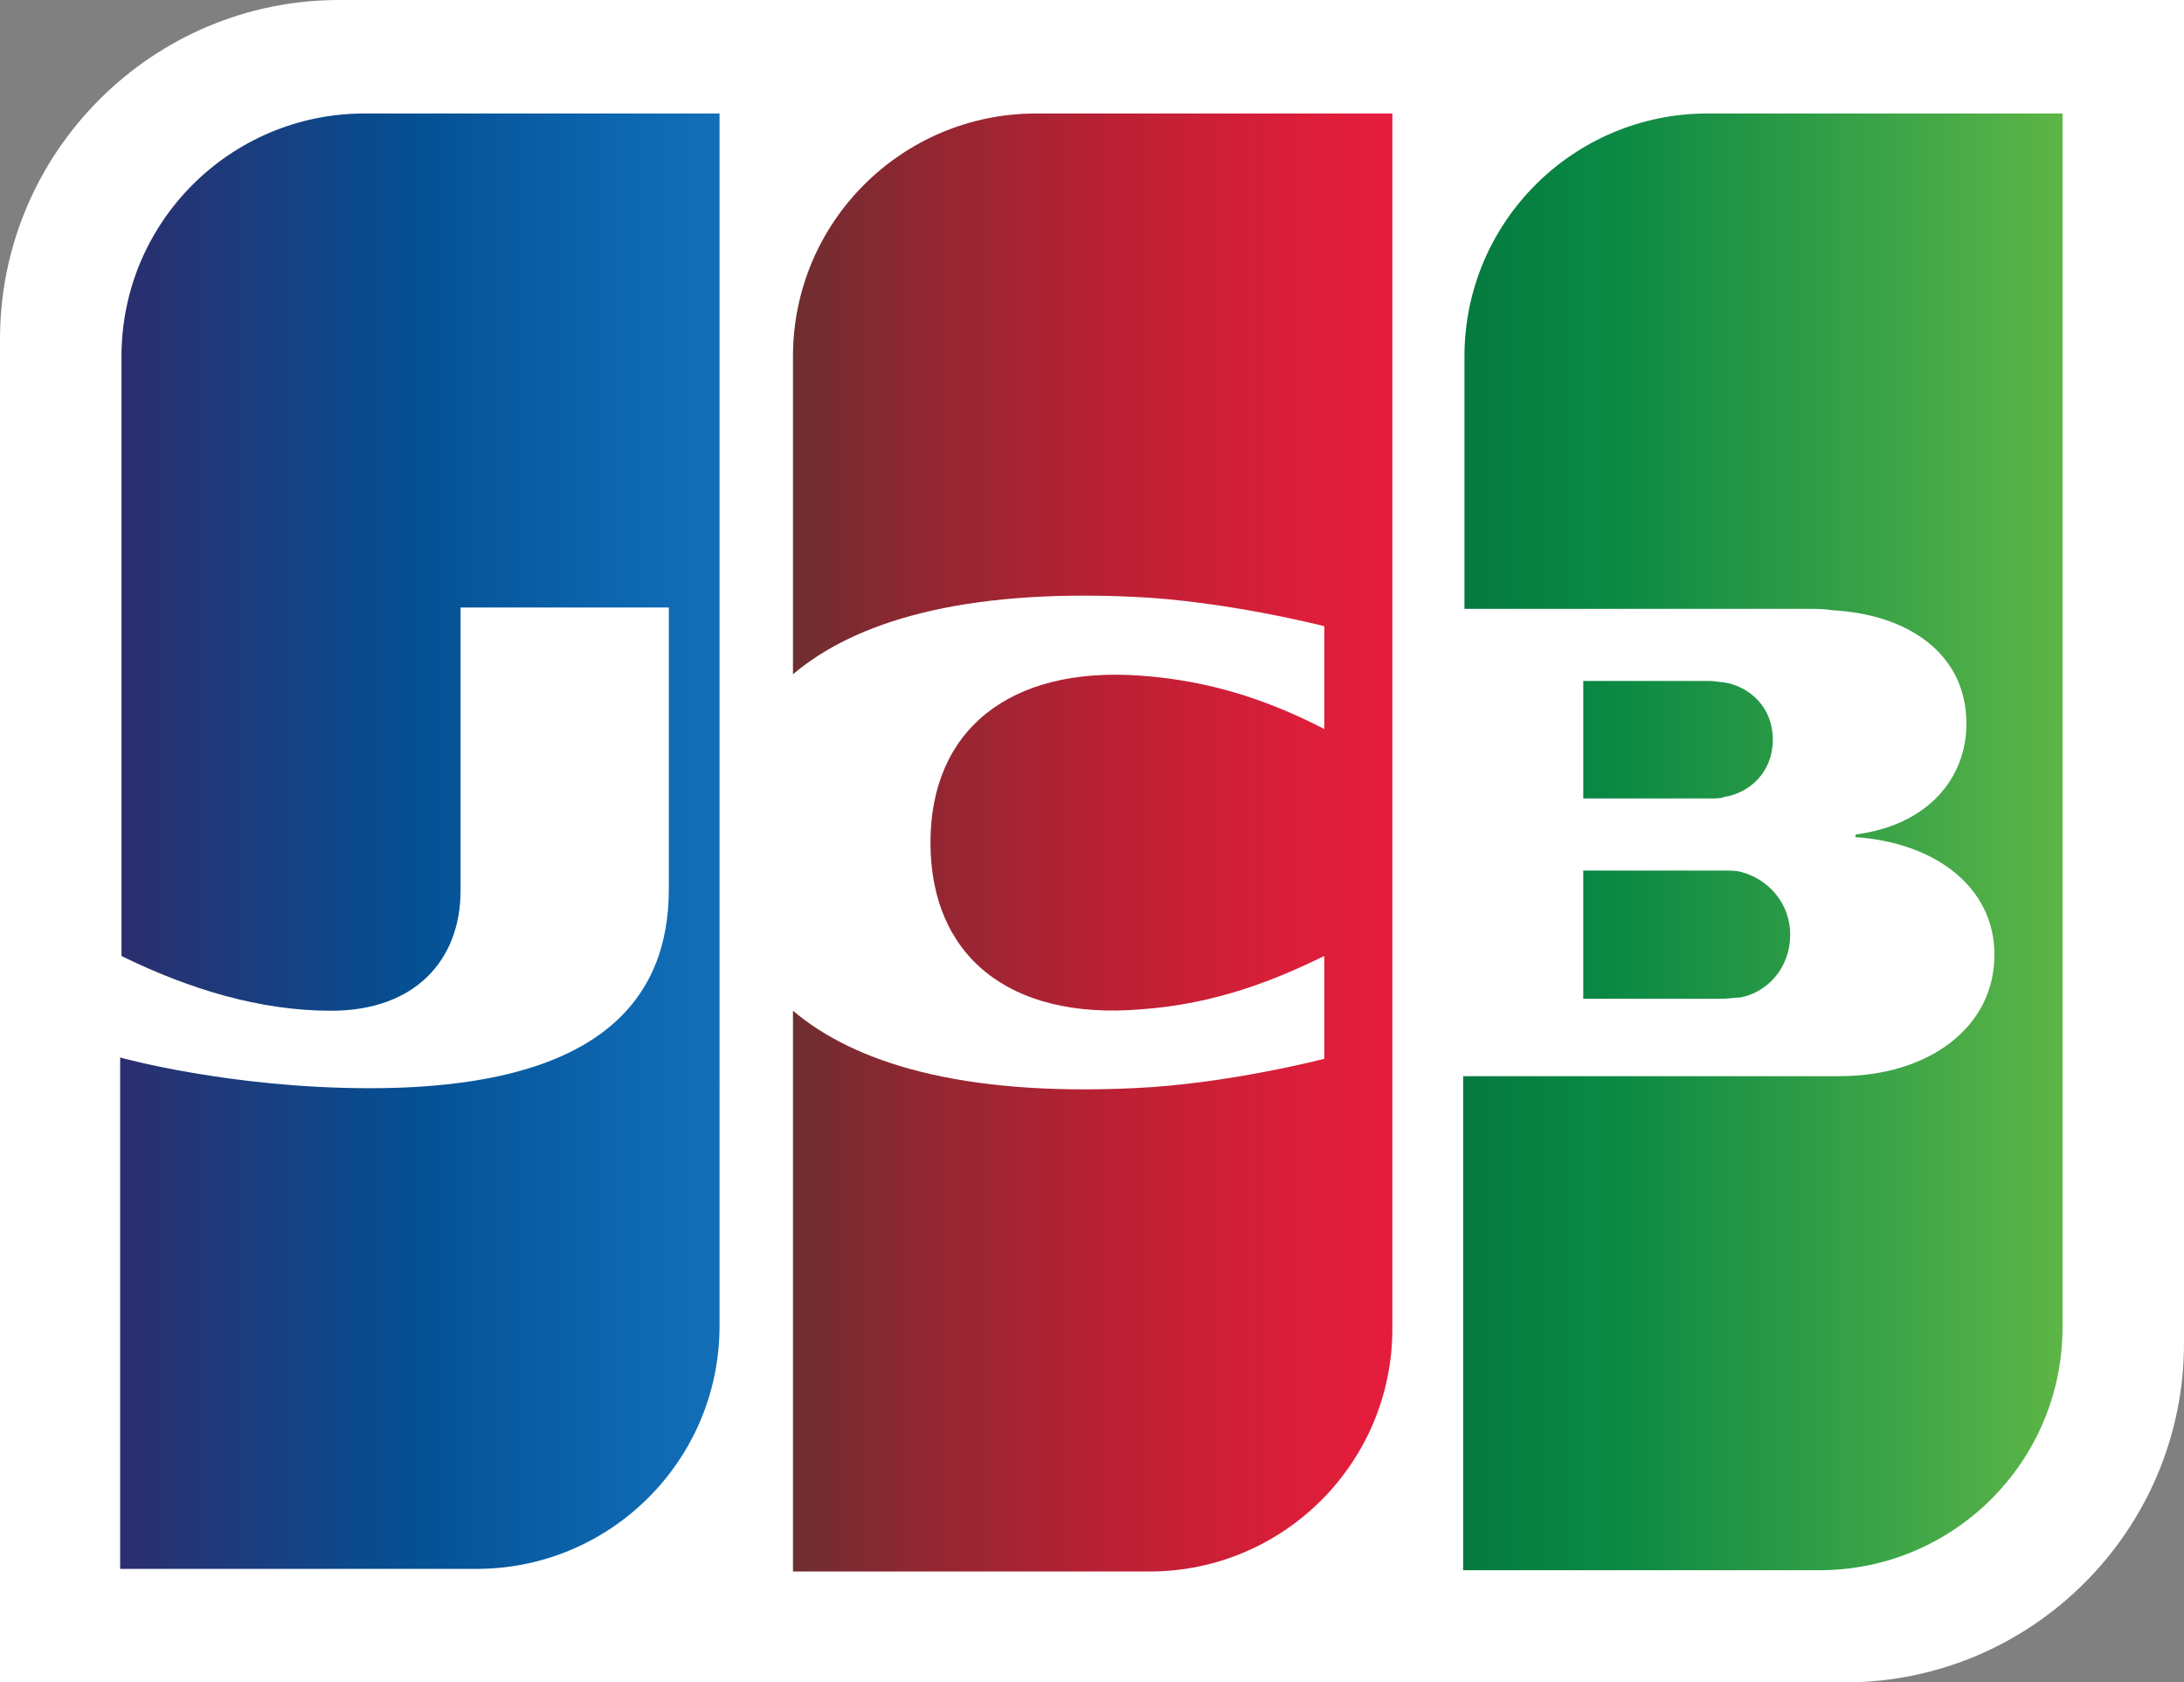 <?xml version="1.0" encoding="iso-8859-1"?>
<!-- Generator: Adobe Illustrator 22.1.0, SVG Export Plug-In . SVG Version: 6.00 Build 0)  -->
<svg version="1.1" xmlns="http://www.w3.org/2000/svg" xmlns:xlink="http://www.w3.org/1999/xlink" x="0px" y="0px"
	 viewBox="0 0 240 184.841" style="enable-background:new 0 0 240 184.841;" xml:space="preserve">
<rect x="0" y="0" width="240" height="184.841" fill="#808080" stroke="none"/>
<g id="jcb">
	<g>
		<path style="fill:#FFFFFF;" d="M240,147.579c0,20.538-16.724,37.262-37.262,37.262H0V37.262C0,16.724,16.724,0,37.262,0H240
			V147.579z"/>
		
			<linearGradient id="SVGID_1_" gradientUnits="userSpaceOnUse" x1="4.735" y1="171.888" x2="7.453" y2="171.888" gradientTransform="matrix(24.254 0 0 -15.022 46.059 2684.787)">
			<stop  offset="0" style="stop-color:#057A40"/>
			<stop  offset="0.229" style="stop-color:#098843"/>
			<stop  offset="0.743" style="stop-color:#40A648"/>
			<stop  offset="1" style="stop-color:#5DB546"/>
		</linearGradient>
		<path style="fill:url(#SVGID_1_);" d="M173.985,109.731h15.403c0.44,0,1.467-0.147,1.907-0.147
			c2.934-0.587,5.428-3.227,5.428-6.895c0-3.521-2.494-6.161-5.428-6.895c-0.44-0.147-1.32-0.147-1.907-0.147h-15.403V109.731z"/>
		
			<linearGradient id="SVGID_2_" gradientUnits="userSpaceOnUse" x1="5.764" y1="170.618" x2="6.701" y2="170.618" gradientTransform="matrix(70.259 0 0 -170.719 -244.054 29220.221)">
			<stop  offset="0" style="stop-color:#057A40"/>
			<stop  offset="0.229" style="stop-color:#098843"/>
			<stop  offset="0.743" style="stop-color:#40A648"/>
			<stop  offset="1" style="stop-color:#5DB546"/>
		</linearGradient>
		<path style="fill:url(#SVGID_2_);" d="M187.628,12.469c-14.67,0-26.699,11.883-26.699,26.699v27.726h37.702
			c0.88,0,1.907,0,2.641,0.147c8.509,0.44,14.817,4.841,14.817,12.469c0,6.015-4.254,11.149-12.176,12.176v0.293
			c8.655,0.587,15.257,5.428,15.257,12.91c0,8.068-7.335,13.35-17.017,13.35h-41.369v54.279h39.169
			c14.67,0,26.699-11.883,26.699-26.699V12.469H187.628L187.628,12.469z"/>
		
			<linearGradient id="SVGID_3_" gradientUnits="userSpaceOnUse" x1="4.619" y1="171.91" x2="7.586" y2="171.91" gradientTransform="matrix(22.22 0 0 -13.77 58.264 2448.502)">
			<stop  offset="0" style="stop-color:#057A40"/>
			<stop  offset="0.229" style="stop-color:#098843"/>
			<stop  offset="0.743" style="stop-color:#40A648"/>
			<stop  offset="1" style="stop-color:#5DB546"/>
		</linearGradient>
		<path style="fill:url(#SVGID_3_);" d="M194.817,81.271c0-3.521-2.494-5.868-5.428-6.308c-0.293,0-1.027-0.147-1.467-0.147h-13.936
			v12.91h13.936c0.44,0,1.32,0,1.467-0.147C192.323,87.139,194.817,84.792,194.817,81.271L194.817,81.271z"/>
		
			<linearGradient id="SVGID_4_" gradientUnits="userSpaceOnUse" x1="5.904" y1="170.618" x2="6.856" y2="170.618" gradientTransform="matrix(70.259 0 0 -170.562 -401.472 29193.463)">
			<stop  offset="0" style="stop-color:#2B2E6E"/>
			<stop  offset="0.475" style="stop-color:#045093"/>
			<stop  offset="0.826" style="stop-color:#0D67B0"/>
			<stop  offset="1" style="stop-color:#1370B8"/>
		</linearGradient>
		<path style="fill:url(#SVGID_4_);" d="M40.049,12.469c-14.67,0-26.699,11.883-26.699,26.699v65.868
			c7.482,3.667,15.257,6.015,23.032,6.015c9.242,0,14.23-5.575,14.23-13.203v-31.1h22.885v30.954
			c0,12.029-7.482,21.858-32.861,21.858c-15.403,0-27.433-3.374-27.433-3.374v56.186h39.169c14.67,0,26.699-11.883,26.699-26.699
			V12.469H40.049L40.049,12.469z"/>
		
			<linearGradient id="SVGID_5_" gradientUnits="userSpaceOnUse" x1="5.827" y1="170.618" x2="6.752" y2="170.618" gradientTransform="matrix(70.259 0 0 -170.875 -322.606 29246.979)">
			<stop  offset="0" style="stop-color:#6D2E30"/>
			<stop  offset="0.173" style="stop-color:#892831"/>
			<stop  offset="0.573" style="stop-color:#BE2034"/>
			<stop  offset="0.859" style="stop-color:#DB1E39"/>
			<stop  offset="1" style="stop-color:#E51D3C"/>
		</linearGradient>
		<path style="fill:url(#SVGID_5_);" d="M113.839,12.469c-14.67,0-26.699,11.883-26.699,26.699v34.914
			c6.748-5.721,18.484-9.389,37.408-8.509c10.122,0.44,20.978,3.227,20.978,3.227v11.296c-5.428-2.787-11.883-5.281-20.245-5.868
			c-14.377-1.027-23.032,6.015-23.032,18.337c0,12.469,8.655,19.511,23.032,18.337c8.362-0.587,14.817-3.227,20.245-5.868v11.296
			c0,0-10.709,2.787-20.978,3.227c-18.924,0.88-30.66-2.787-37.408-8.509v61.614h39.169c14.67,0,26.699-11.883,26.699-26.699V12.469
			H113.839L113.839,12.469z"/>
	</g>
</g>
<g id="Layer_1">
</g>
</svg>
